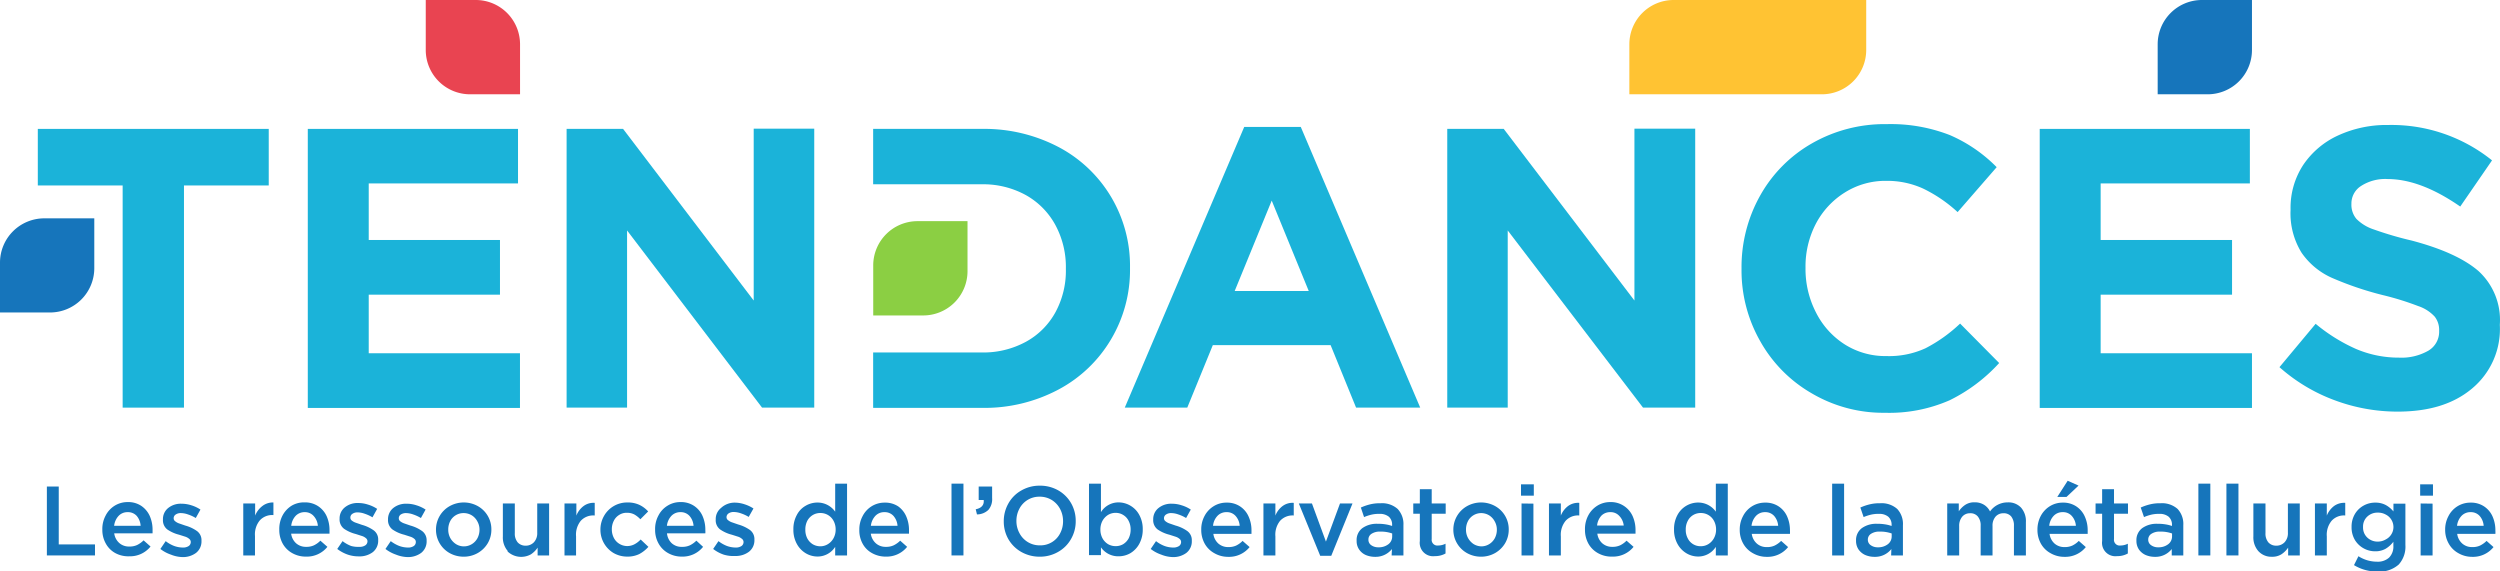 <svg xmlns="http://www.w3.org/2000/svg" viewBox="0 0 320.02 73.14"><defs><style>.cls-1{fill:#1bb3d9;}.cls-2{fill:#1675bb;}.cls-3{fill:#8bcf43;}.cls-4{fill:#ffc333;}.cls-5{fill:#e94451;}</style></defs><title>logo_tendances_1</title><g id="Calque_2" data-name="Calque 2"><g id="Calque_1-2" data-name="Calque 1"><path class="cls-1" d="M4.84,16.5H34.4v7.24H23.55V52.18H15.7V23.74H4.84Z"/><path class="cls-1" d="M66.31,23.48H47.2v7.24H64v7H47.2v7.5H66.56v7H39.4V16.5H66.31Z"/><path class="cls-1" d="M96.48,38.47v-22h7.75V52.18H97.55L80.27,29.5V52.18H72.53V16.5h7.23Z"/><path class="cls-1" d="M181.8,52.18h-8.21l-3.26-8H155.25l-3.27,8h-8l15.29-35.93h7.24ZM158.05,37.25h9.48l-4.74-11.57Z"/><path class="cls-1" d="M209.22,38.47v-22H217V52.18h-6.68L193,29.5V52.18h-7.74V16.5h7.23Z"/><path class="cls-1" d="M231.9,50.34a17.62,17.62,0,0,1-6.57-6.65,18.31,18.31,0,0,1-2.4-9.25v-.1a18.71,18.71,0,0,1,2.37-9.28,17.55,17.55,0,0,1,6.63-6.7,18.73,18.73,0,0,1,9.6-2.47,20.78,20.78,0,0,1,8.06,1.4,18.89,18.89,0,0,1,6,4.11l-5,5.75a18.08,18.08,0,0,0-4.39-3,11.09,11.09,0,0,0-4.74-1,9.73,9.73,0,0,0-5.32,1.5,10.41,10.41,0,0,0-3.7,4,11.84,11.84,0,0,0-1.32,5.58v.1A12.13,12.13,0,0,0,232.46,40a10.35,10.35,0,0,0,3.67,4.08,9.71,9.71,0,0,0,5.35,1.5,11.19,11.19,0,0,0,5-1,19.26,19.26,0,0,0,4.43-3.16l5,5.05a21.19,21.19,0,0,1-6.35,4.77,19.26,19.26,0,0,1-8.28,1.6A18.06,18.06,0,0,1,231.9,50.34Z"/><path class="cls-1" d="M288,23.48H268.9v7.24h16.82v7H268.9v7.5h19.37v7H261.1V16.5H288Z"/><path class="cls-1" d="M298.87,51.24A22.2,22.2,0,0,1,291.79,47l4.63-5.55a22,22,0,0,0,5.15,3.21,13.92,13.92,0,0,0,5.51,1.12,6.94,6.94,0,0,0,3.77-.89,2.81,2.81,0,0,0,1.38-2.48v-.1a2.75,2.75,0,0,0-.57-1.78,5,5,0,0,0-2.11-1.35,36.55,36.55,0,0,0-4.51-1.4,41.39,41.39,0,0,1-6.55-2.22,9.31,9.31,0,0,1-3.87-3.21,9.56,9.56,0,0,1-1.41-5.48v-.1a10,10,0,0,1,1.61-5.64,10.78,10.78,0,0,1,4.43-3.77A14.82,14.82,0,0,1,305.7,16,20.52,20.52,0,0,1,319,20.53l-4.07,5.91q-5.06-3.51-9.28-3.52a5.7,5.7,0,0,0-3.39.87A2.66,2.66,0,0,0,301,26v.11a2.81,2.81,0,0,0,.64,1.91,5.57,5.57,0,0,0,2.22,1.35,44.89,44.89,0,0,0,4.84,1.42q5.81,1.53,8.56,3.9A8.48,8.48,0,0,1,320,41.53v.1a9.9,9.9,0,0,1-3.59,8.13c-2.4,2-5.56,2.93-9.51,2.93A23,23,0,0,1,298.87,51.24Z"/><path class="cls-2" d="M5.67,27.95h6.4a0,0,0,0,1,0,0v6.4A5.67,5.67,0,0,1,6.4,40H0a0,0,0,0,1,0,0v-6.4A5.67,5.67,0,0,1,5.67,27.95Z"/><path class="cls-1" d="M142.22,25.19a17.11,17.11,0,0,0-6.72-6.37,20.45,20.45,0,0,0-9.81-2.32H111.77v7.09h13.92a11.3,11.3,0,0,1,5.6,1.37,9.66,9.66,0,0,1,3.8,3.83,11.29,11.29,0,0,1,1.35,5.55v.1A11.13,11.13,0,0,1,135.09,40a9.51,9.51,0,0,1-3.8,3.77,11.4,11.4,0,0,1-5.6,1.35H111.77v7.09h13.92a20.13,20.13,0,0,0,9.81-2.35,17.16,17.16,0,0,0,6.72-6.42,17.36,17.36,0,0,0,2.43-9.07v-.1A17.26,17.26,0,0,0,142.22,25.19Z"/><path class="cls-3" d="M117.45,28.31h6.4a0,0,0,0,1,0,0v6.4a5.67,5.67,0,0,1-5.67,5.67h-6.4a0,0,0,0,1,0,0V34A5.67,5.67,0,0,1,117.45,28.31Z"/><path class="cls-2" d="M281.87,0h6.4a0,0,0,0,1,0,0V6.4a5.67,5.67,0,0,1-5.67,5.67h-6.4a0,0,0,0,1,0,0V5.67A5.67,5.67,0,0,1,281.87,0Z"/><path class="cls-2" d="M7.52,62.28v7.41h4.64V71.1H6V62.28Z"/><path class="cls-2" d="M14.78,70.81a3.07,3.07,0,0,1-1.23-1.22,3.53,3.53,0,0,1-.45-1.79v0A3.6,3.6,0,0,1,13.52,66a3.18,3.18,0,0,1,1.15-1.26,3.13,3.13,0,0,1,1.68-.47,3,3,0,0,1,1.74.49,3.1,3.1,0,0,1,1.08,1.29,4.38,4.38,0,0,1,.36,1.8c0,.08,0,.22,0,.42H14.62a2,2,0,0,0,.65,1.24,1.84,1.84,0,0,0,1.27.45,2.25,2.25,0,0,0,1-.19,3.13,3.13,0,0,0,.84-.6l.89.79a3.36,3.36,0,0,1-2.72,1.25A3.48,3.48,0,0,1,14.78,70.81Zm2.73-4.76a1.5,1.5,0,0,0-1.17-.49,1.54,1.54,0,0,0-1.16.48,2.2,2.2,0,0,0-.57,1.27H18A2.15,2.15,0,0,0,17.51,66.05Z"/><path class="cls-2" d="M21.89,71a4.58,4.58,0,0,1-1.36-.73l.68-1a4.12,4.12,0,0,0,1.09.62,3.36,3.36,0,0,0,1.09.2,1.3,1.3,0,0,0,.76-.19.62.62,0,0,0,.27-.52v0a.51.51,0,0,0-.2-.4,1.5,1.5,0,0,0-.44-.26l-.85-.27a4.68,4.68,0,0,1-1.52-.68,1.48,1.48,0,0,1-.55-1.27v0a1.8,1.8,0,0,1,.67-1.47,2.56,2.56,0,0,1,1.69-.55,4.14,4.14,0,0,1,1.27.2,4.5,4.5,0,0,1,1.17.55l-.6,1.08a4.81,4.81,0,0,0-1-.46,2.79,2.79,0,0,0-.9-.17,1.12,1.12,0,0,0-.68.19.56.56,0,0,0-.25.48v0a.47.47,0,0,0,.2.38,1.58,1.58,0,0,0,.46.26l.84.29a4.77,4.77,0,0,1,1.5.71,1.43,1.43,0,0,1,.56,1.23v0a1.86,1.86,0,0,1-.69,1.55,2.79,2.79,0,0,1-1.77.54A4.21,4.21,0,0,1,21.89,71Z"/><path class="cls-2" d="M32.66,64.45V66a2.89,2.89,0,0,1,.92-1.22A2.19,2.19,0,0,1,35,64.32v1.61h-.09a2.13,2.13,0,0,0-1.65.68,2.81,2.81,0,0,0-.62,2V71.1H31.14V64.45Z"/><path class="cls-2" d="M37.42,70.81a3.14,3.14,0,0,1-1.23-1.22,3.62,3.62,0,0,1-.44-1.79v0A3.71,3.71,0,0,1,36.16,66a3.28,3.28,0,0,1,1.16-1.26A3.1,3.1,0,0,1,39,64.31a3,3,0,0,1,1.73.49,3.05,3.05,0,0,1,1.09,1.29,4.38,4.38,0,0,1,.36,1.8c0,.08,0,.22,0,.42H37.27a2,2,0,0,0,.64,1.24,1.88,1.88,0,0,0,1.27.45,2.27,2.27,0,0,0,1-.19,2.94,2.94,0,0,0,.83-.6l.9.79a3.37,3.37,0,0,1-2.72,1.25A3.51,3.51,0,0,1,37.42,70.81Zm2.73-4.76A1.48,1.48,0,0,0,39,65.56a1.57,1.57,0,0,0-1.16.48,2.19,2.19,0,0,0-.56,1.27h3.41A2.09,2.09,0,0,0,40.15,66.05Z"/><path class="cls-2" d="M44.53,71a4.84,4.84,0,0,1-1.36-.73l.68-1a4.34,4.34,0,0,0,1.1.62A3.35,3.35,0,0,0,46,70a1.28,1.28,0,0,0,.76-.19.63.63,0,0,0,.28-.52v0a.51.51,0,0,0-.2-.4,1.43,1.43,0,0,0-.45-.26l-.84-.27a4.68,4.68,0,0,1-1.52-.68,1.49,1.49,0,0,1-.56-1.27v0a1.81,1.81,0,0,1,.68-1.47,2.55,2.55,0,0,1,1.69-.55,4,4,0,0,1,1.26.2,4.41,4.41,0,0,1,1.18.55l-.6,1.08a5.07,5.07,0,0,0-1-.46,2.79,2.79,0,0,0-.9-.17,1.12,1.12,0,0,0-.68.19.56.56,0,0,0-.25.48v0a.46.46,0,0,0,.19.38,1.63,1.63,0,0,0,.47.26l.84.29a4.77,4.77,0,0,1,1.5.71,1.43,1.43,0,0,1,.56,1.23v0a1.86,1.86,0,0,1-.69,1.55,2.8,2.8,0,0,1-1.78.54A4.29,4.29,0,0,1,44.53,71Z"/><path class="cls-2" d="M50.7,71a4.7,4.7,0,0,1-1.36-.73l.68-1a4.34,4.34,0,0,0,1.1.62,3.35,3.35,0,0,0,1.08.2,1.28,1.28,0,0,0,.76-.19.62.62,0,0,0,.27-.52v0a.5.5,0,0,0-.19-.4,1.43,1.43,0,0,0-.45-.26l-.84-.27a4.59,4.59,0,0,1-1.52-.68,1.49,1.49,0,0,1-.56-1.27v0a1.83,1.83,0,0,1,.67-1.47,2.59,2.59,0,0,1,1.7-.55,4,4,0,0,1,1.26.2,4.56,4.56,0,0,1,1.18.55l-.6,1.08a5.07,5.07,0,0,0-1-.46,2.79,2.79,0,0,0-.9-.17,1.18,1.18,0,0,0-.69.19.57.57,0,0,0-.24.48v0a.46.46,0,0,0,.19.38,1.63,1.63,0,0,0,.47.26l.84.29a4.77,4.77,0,0,1,1.5.71,1.45,1.45,0,0,1,.56,1.23v0a1.86,1.86,0,0,1-.69,1.55,2.82,2.82,0,0,1-1.78.54A4.25,4.25,0,0,1,50.7,71Z"/><path class="cls-2" d="M57.54,70.79a3.42,3.42,0,0,1-1.73-3v0a3.44,3.44,0,0,1,1.75-3,3.7,3.7,0,0,1,3.61,0,3.39,3.39,0,0,1,1.73,3v0a3.41,3.41,0,0,1-.46,1.74,3.51,3.51,0,0,1-1.28,1.26,3.6,3.6,0,0,1-1.82.47A3.65,3.65,0,0,1,57.54,70.79Zm2.88-1.15a2,2,0,0,0,.71-.77,2.33,2.33,0,0,0,.25-1.06v0a2.14,2.14,0,0,0-.27-1.06,2.05,2.05,0,0,0-.73-.79,2,2,0,0,0-1-.28,1.92,1.92,0,0,0-1.05.28,1.89,1.89,0,0,0-.71.77,2.33,2.33,0,0,0-.24,1.06v0a2.21,2.21,0,0,0,.26,1.08,2.18,2.18,0,0,0,.73.78,1.9,1.9,0,0,0,1,.29A1.93,1.93,0,0,0,60.42,69.64Z"/><path class="cls-2" d="M65,70.54a2.65,2.65,0,0,1-.63-1.86V64.45H65.9v3.78a1.74,1.74,0,0,0,.37,1.2,1.33,1.33,0,0,0,1,.42,1.42,1.42,0,0,0,1.08-.44,1.68,1.68,0,0,0,.42-1.21V64.45h1.52V71.1H68.82v-1a3.06,3.06,0,0,1-.86.86,2.55,2.55,0,0,1-3-.38Z"/><path class="cls-2" d="M73.78,64.45V66a2.81,2.81,0,0,1,.92-1.22,2.14,2.14,0,0,1,1.43-.41v1.61H76a2.16,2.16,0,0,0-1.65.68,2.81,2.81,0,0,0-.61,2V71.1H72.26V64.45Z"/><path class="cls-2" d="M78.54,70.79a3.46,3.46,0,0,1-1.68-3v0a3.49,3.49,0,0,1,.45-1.73,3.39,3.39,0,0,1,3-1.74,3.49,3.49,0,0,1,1.52.3,3.54,3.54,0,0,1,1.14.85l-1,1a3.26,3.26,0,0,0-.78-.62,2,2,0,0,0-.94-.21,1.75,1.75,0,0,0-1,.28,1.84,1.84,0,0,0-.69.77,2.33,2.33,0,0,0-.24,1.06v0a2.33,2.33,0,0,0,.25,1.09,1.88,1.88,0,0,0,.71.77,1.92,1.92,0,0,0,1,.29,2,2,0,0,0,.92-.22,3,3,0,0,0,.81-.62L83,70a4.24,4.24,0,0,1-1.18.93,3.44,3.44,0,0,1-1.54.32A3.5,3.5,0,0,1,78.54,70.79Z"/><path class="cls-2" d="M85.54,70.81a3.14,3.14,0,0,1-1.23-1.22,3.53,3.53,0,0,1-.45-1.79v0A3.6,3.6,0,0,1,84.28,66a3.13,3.13,0,0,1,1.16-1.26,3.07,3.07,0,0,1,1.67-.47,3,3,0,0,1,1.74.49,3,3,0,0,1,1.08,1.29,4.38,4.38,0,0,1,.36,1.8,3.94,3.94,0,0,1,0,.42H85.38A2,2,0,0,0,86,69.55,1.84,1.84,0,0,0,87.3,70a2.25,2.25,0,0,0,1-.19,3.13,3.13,0,0,0,.84-.6L90,70a3.36,3.36,0,0,1-2.72,1.25A3.5,3.5,0,0,1,85.54,70.81Zm2.73-4.76a1.5,1.5,0,0,0-1.17-.49,1.55,1.55,0,0,0-1.16.48,2.2,2.2,0,0,0-.57,1.27h3.41A2.15,2.15,0,0,0,88.27,66.05Z"/><path class="cls-2" d="M92.65,71a4.58,4.58,0,0,1-1.36-.73l.68-1a4.29,4.29,0,0,0,1.09.62,3.36,3.36,0,0,0,1.09.2,1.3,1.3,0,0,0,.76-.19.62.62,0,0,0,.27-.52v0a.51.51,0,0,0-.2-.4,1.5,1.5,0,0,0-.44-.26l-.85-.27a4.62,4.62,0,0,1-1.51-.68,1.46,1.46,0,0,1-.56-1.27v0a1.8,1.8,0,0,1,.67-1.47A2.56,2.56,0,0,1,94,64.34a4.1,4.1,0,0,1,1.27.2,4.72,4.72,0,0,1,1.18.55l-.61,1.08a5,5,0,0,0-1-.46,2.89,2.89,0,0,0-.9-.17,1.13,1.13,0,0,0-.69.19.58.58,0,0,0-.25.48v0a.47.47,0,0,0,.2.38,1.58,1.58,0,0,0,.46.26l.84.29a4.94,4.94,0,0,1,1.51.71,1.45,1.45,0,0,1,.56,1.23v0a1.84,1.84,0,0,1-.7,1.55,2.79,2.79,0,0,1-1.77.54A4.21,4.21,0,0,1,92.65,71Z"/><path class="cls-2" d="M103.14,70.82a3.14,3.14,0,0,1-1.14-1.2,3.71,3.71,0,0,1-.44-1.84v0a3.73,3.73,0,0,1,.43-1.84,2.88,2.88,0,0,1,1.14-1.2,3,3,0,0,1,1.52-.41,2.75,2.75,0,0,1,2.26,1.17V61.91h1.52V71.1h-1.52V70a2.66,2.66,0,0,1-2.26,1.24A2.93,2.93,0,0,1,103.14,70.82ZM106,69.64a2,2,0,0,0,.7-.75,2.25,2.25,0,0,0,.27-1.11v0a2.28,2.28,0,0,0-.27-1.11,1.88,1.88,0,0,0-1.66-1,1.87,1.87,0,0,0-1,.26,1.92,1.92,0,0,0-.7.74,2.41,2.41,0,0,0-.25,1.13v0a2.37,2.37,0,0,0,.25,1.12,2,2,0,0,0,.7.75,1.92,1.92,0,0,0,1,.26A1.84,1.84,0,0,0,106,69.64Z"/><path class="cls-2" d="M111.64,70.81a3,3,0,0,1-1.22-1.22A3.53,3.53,0,0,1,110,67.8v0a3.6,3.6,0,0,1,.42-1.73,3.18,3.18,0,0,1,1.15-1.26,3.13,3.13,0,0,1,1.68-.47,3,3,0,0,1,1.74.49A3.1,3.1,0,0,1,116,66.09a4.38,4.38,0,0,1,.36,1.8c0,.08,0,.22,0,.42h-4.89a2,2,0,0,0,.65,1.24,1.84,1.84,0,0,0,1.27.45,2.25,2.25,0,0,0,1-.19,3.13,3.13,0,0,0,.84-.6l.89.79a3.36,3.36,0,0,1-2.72,1.25A3.54,3.54,0,0,1,111.64,70.81Zm2.74-4.76a1.5,1.5,0,0,0-1.17-.49,1.54,1.54,0,0,0-1.16.48,2.2,2.2,0,0,0-.57,1.27h3.41A2.15,2.15,0,0,0,114.38,66.05Z"/><path class="cls-2" d="M123.33,61.91V71.1H121.8V61.91Z"/><path class="cls-2" d="M125.92,64h-.64V62.28H127v1.48a2.09,2.09,0,0,1-.48,1.51,2.12,2.12,0,0,1-1.46.58l-.16-.66C125.62,65.05,126,64.65,125.92,64Z"/><path class="cls-2" d="M130.71,70.64A4.4,4.4,0,0,1,129.07,69a4.57,4.57,0,0,1-.58-2.27v0a4.61,4.61,0,0,1,.59-2.28,4.31,4.31,0,0,1,1.65-1.66,4.64,4.64,0,0,1,2.38-.62,4.7,4.7,0,0,1,2.37.61,4.4,4.4,0,0,1,1.64,1.65,4.54,4.54,0,0,1,.58,2.27v0a4.51,4.51,0,0,1-.59,2.28,4.31,4.31,0,0,1-1.65,1.66,4.64,4.64,0,0,1-2.38.62A4.7,4.7,0,0,1,130.71,70.64Zm3.93-1.23a2.81,2.81,0,0,0,1.06-1.13,3.27,3.27,0,0,0,.38-1.56v0a3.31,3.31,0,0,0-.38-1.57A3,3,0,0,0,134.63,64a2.93,2.93,0,0,0-1.55-.42,2.86,2.86,0,0,0-2.59,1.54,3.27,3.27,0,0,0-.38,1.56v0a3.23,3.23,0,0,0,.39,1.57,2.9,2.9,0,0,0,2.61,1.56A2.83,2.83,0,0,0,134.64,69.41Z"/><path class="cls-2" d="M140.93,70.06v1H139.4V61.91h1.53v3.65a2.64,2.64,0,0,1,2.25-1.25,3,3,0,0,1,1.52.42,3,3,0,0,1,1.14,1.19,3.74,3.74,0,0,1,.44,1.84v0a3.78,3.78,0,0,1-.44,1.85,3.14,3.14,0,0,1-1.14,1.2,3,3,0,0,1-1.52.4A2.68,2.68,0,0,1,140.93,70.06Zm2.86-.41a2,2,0,0,0,.69-.74,2.51,2.51,0,0,0,.25-1.13v0a2.33,2.33,0,0,0-.26-1.11,1.8,1.8,0,0,0-.69-.75,1.78,1.78,0,0,0-.95-.27,1.84,1.84,0,0,0-1,.27,2.08,2.08,0,0,0-.71.76,2.32,2.32,0,0,0-.26,1.1v0a2.33,2.33,0,0,0,.26,1.11,2,2,0,0,0,.71.76,1.93,1.93,0,0,0,1,.26A1.87,1.87,0,0,0,143.79,69.65Z"/><path class="cls-2" d="M148.66,71a4.58,4.58,0,0,1-1.36-.73l.68-1a4.12,4.12,0,0,0,1.09.62,3.35,3.35,0,0,0,1.08.2,1.33,1.33,0,0,0,.77-.19.62.62,0,0,0,.27-.52v0a.51.51,0,0,0-.2-.4,1.43,1.43,0,0,0-.45-.26l-.84-.27a4.68,4.68,0,0,1-1.52-.68,1.49,1.49,0,0,1-.56-1.27v0a1.81,1.81,0,0,1,.68-1.47,2.56,2.56,0,0,1,1.69-.55,4,4,0,0,1,1.26.2,4.41,4.41,0,0,1,1.18.55l-.6,1.08a4.81,4.81,0,0,0-1-.46,2.79,2.79,0,0,0-.9-.17,1.12,1.12,0,0,0-.68.19.56.56,0,0,0-.25.48v0a.47.47,0,0,0,.2.38,1.58,1.58,0,0,0,.46.26l.84.29a4.77,4.77,0,0,1,1.5.71,1.43,1.43,0,0,1,.56,1.23v0a1.86,1.86,0,0,1-.69,1.55,2.79,2.79,0,0,1-1.77.54A4.21,4.21,0,0,1,148.66,71Z"/><path class="cls-2" d="M155.44,70.81a3.14,3.14,0,0,1-1.23-1.22,3.62,3.62,0,0,1-.44-1.79v0a3.59,3.59,0,0,1,.41-1.73,3.2,3.2,0,0,1,1.16-1.26,3.07,3.07,0,0,1,1.67-.47,3,3,0,0,1,1.74.49,3,3,0,0,1,1.08,1.29,4.23,4.23,0,0,1,.37,1.8q0,.12,0,.42h-4.88a2,2,0,0,0,.64,1.24,1.88,1.88,0,0,0,1.27.45,2.33,2.33,0,0,0,1-.19,2.94,2.94,0,0,0,.83-.6l.9.79a3.37,3.37,0,0,1-2.72,1.25A3.51,3.51,0,0,1,155.44,70.81Zm2.73-4.76a1.48,1.48,0,0,0-1.17-.49,1.55,1.55,0,0,0-1.16.48,2.13,2.13,0,0,0-.56,1.27h3.41A2.09,2.09,0,0,0,158.17,66.05Z"/><path class="cls-2" d="M163.26,64.45V66a2.81,2.81,0,0,1,.92-1.22,2.14,2.14,0,0,1,1.43-.41v1.61h-.09a2.16,2.16,0,0,0-1.65.68,2.81,2.81,0,0,0-.61,2V71.1h-1.53V64.45Z"/><path class="cls-2" d="M167.94,64.45l1.79,4.88,1.8-4.88h1.6l-2.72,6.7H169l-2.74-6.7Z"/><path class="cls-2" d="M178.18,70.28a2.68,2.68,0,0,1-2.16,1,3.06,3.06,0,0,1-1.18-.23,2,2,0,0,1-.86-.71,1.86,1.86,0,0,1-.32-1.11v0a1.89,1.89,0,0,1,.74-1.63,3.15,3.15,0,0,1,1.95-.55,5.75,5.75,0,0,1,1,.07,4.58,4.58,0,0,1,.85.21v-.13a1.34,1.34,0,0,0-.42-1.06,1.83,1.83,0,0,0-1.22-.36,4.07,4.07,0,0,0-1,.1,6.15,6.15,0,0,0-.95.31l-.41-1.22a7,7,0,0,1,1.19-.41,5.41,5.41,0,0,1,1.34-.14,3,3,0,0,1,2.18.73,2.81,2.81,0,0,1,.74,2.08V71.1h-1.51Zm-1.49-2.23a1.91,1.91,0,0,0-1.12.28.85.85,0,0,0-.4.75v0a.83.83,0,0,0,.36.71,1.52,1.52,0,0,0,.92.27,2,2,0,0,0,1.27-.39,1.23,1.23,0,0,0,.49-1v-.38A4.29,4.29,0,0,0,176.69,68.05Z"/><path class="cls-2" d="M181.75,69.26v-3.5h-.84V64.45h.84V62.62h1.52v1.83h1.79v1.31h-1.79V69a.73.73,0,0,0,.82.83,2.14,2.14,0,0,0,.95-.23v1.25a2.74,2.74,0,0,1-1.38.34A1.71,1.71,0,0,1,181.75,69.26Z"/><path class="cls-2" d="M187.77,70.79a3.42,3.42,0,0,1-1.73-3v0a3.44,3.44,0,0,1,1.75-3,3.7,3.7,0,0,1,3.61,0,3.39,3.39,0,0,1,1.73,3v0a3.41,3.41,0,0,1-.46,1.74,3.51,3.51,0,0,1-1.28,1.26,3.6,3.6,0,0,1-1.82.47A3.65,3.65,0,0,1,187.77,70.79Zm2.88-1.15a2,2,0,0,0,.71-.77,2.33,2.33,0,0,0,.25-1.06v0a2.14,2.14,0,0,0-.27-1.06,2.05,2.05,0,0,0-.73-.79,2,2,0,0,0-1-.28,1.92,1.92,0,0,0-1,.28,1.89,1.89,0,0,0-.71.77,2.33,2.33,0,0,0-.24,1.06v0a2.21,2.21,0,0,0,.26,1.08,2.25,2.25,0,0,0,.72.78,2,2,0,0,0,1,.29A1.93,1.93,0,0,0,190.65,69.64Z"/><path class="cls-2" d="M196.34,62v1.45H194.7V62Zm-.05,2.47V71.1h-1.52V64.45Z"/><path class="cls-2" d="M199.8,64.45V66a2.89,2.89,0,0,1,.92-1.22,2.17,2.17,0,0,1,1.44-.41v1.61h-.09a2.13,2.13,0,0,0-1.65.68,2.81,2.81,0,0,0-.62,2V71.1h-1.52V64.45Z"/><path class="cls-2" d="M204.56,70.81a3.14,3.14,0,0,1-1.23-1.22,3.62,3.62,0,0,1-.44-1.79v0A3.71,3.71,0,0,1,203.3,66a3.28,3.28,0,0,1,1.16-1.26,3.1,3.1,0,0,1,1.68-.47,3,3,0,0,1,1.73.49A3.05,3.05,0,0,1,209,66.09a4.38,4.38,0,0,1,.36,1.8c0,.08,0,.22,0,.42h-4.89a2,2,0,0,0,.64,1.24,1.88,1.88,0,0,0,1.27.45,2.3,2.3,0,0,0,1-.19,2.94,2.94,0,0,0,.83-.6l.9.79a3.37,3.37,0,0,1-2.72,1.25A3.51,3.51,0,0,1,204.56,70.81Zm2.73-4.76a1.48,1.48,0,0,0-1.17-.49A1.55,1.55,0,0,0,205,66a2.19,2.19,0,0,0-.56,1.27h3.41A2.09,2.09,0,0,0,207.29,66.05Z"/><path class="cls-2" d="M215.87,70.82a3.14,3.14,0,0,1-1.14-1.2,3.71,3.71,0,0,1-.44-1.84v0a3.73,3.73,0,0,1,.43-1.84,3,3,0,0,1,2.66-1.61,2.75,2.75,0,0,1,2.26,1.17V61.91h1.53V71.1h-1.53V70a2.66,2.66,0,0,1-2.26,1.24A2.93,2.93,0,0,1,215.87,70.82Zm2.83-1.18a2,2,0,0,0,.7-.75,2.25,2.25,0,0,0,.27-1.11v0a2.28,2.28,0,0,0-.27-1.11,1.88,1.88,0,0,0-1.66-1,1.87,1.87,0,0,0-1,.26,1.83,1.83,0,0,0-.69.74,2.3,2.3,0,0,0-.26,1.13v0a2.26,2.26,0,0,0,.26,1.12,1.81,1.81,0,0,0,1.65,1A1.81,1.81,0,0,0,218.7,69.64Z"/><path class="cls-2" d="M224.38,70.81a3.14,3.14,0,0,1-1.23-1.22,3.53,3.53,0,0,1-.45-1.79v0a3.6,3.6,0,0,1,.42-1.73,3.18,3.18,0,0,1,1.15-1.26,3.13,3.13,0,0,1,1.68-.47,3,3,0,0,1,1.74.49,3,3,0,0,1,1.08,1.29,4.38,4.38,0,0,1,.36,1.8,3.94,3.94,0,0,1,0,.42h-4.89a2,2,0,0,0,.65,1.24,1.84,1.84,0,0,0,1.27.45,2.25,2.25,0,0,0,1-.19,3.13,3.13,0,0,0,.84-.6l.89.79a3.36,3.36,0,0,1-2.72,1.25A3.48,3.48,0,0,1,224.38,70.81Zm2.73-4.76a1.5,1.5,0,0,0-1.17-.49,1.54,1.54,0,0,0-1.16.48,2.2,2.2,0,0,0-.57,1.27h3.41A2.15,2.15,0,0,0,227.11,66.05Z"/><path class="cls-2" d="M236.06,61.91V71.1h-1.53V61.91Z"/><path class="cls-2" d="M242.11,70.28a2.64,2.64,0,0,1-2.15,1,3,3,0,0,1-1.18-.23,2.09,2.09,0,0,1-.87-.71,1.93,1.93,0,0,1-.32-1.11v0a1.9,1.9,0,0,1,.75-1.63,3.15,3.15,0,0,1,1.95-.55,5.9,5.9,0,0,1,1,.07,4.58,4.58,0,0,1,.85.21v-.13a1.35,1.35,0,0,0-.43-1.06,1.8,1.8,0,0,0-1.21-.36,4.16,4.16,0,0,0-1,.1,6.05,6.05,0,0,0-.94.31l-.42-1.22a6.82,6.82,0,0,1,1.2-.41,5.32,5.32,0,0,1,1.33-.14,3,3,0,0,1,2.19.73,2.81,2.81,0,0,1,.73,2.08V71.1h-1.51Zm-1.48-2.23a1.91,1.91,0,0,0-1.12.28.86.86,0,0,0-.41.75v0a.83.83,0,0,0,.37.71,1.5,1.5,0,0,0,.92.27,2,2,0,0,0,1.26-.39,1.24,1.24,0,0,0,.5-1v-.38A4.29,4.29,0,0,0,240.63,68.05Z"/><path class="cls-2" d="M250.74,64.45v1a3,3,0,0,1,.85-.84,2.08,2.08,0,0,1,1.17-.31,2.23,2.23,0,0,1,1.2.31,2.1,2.1,0,0,1,.78.86A2.74,2.74,0,0,1,257,64.31a2.19,2.19,0,0,1,1.71.67,2.61,2.61,0,0,1,.62,1.87V71.1H257.8V67.32a1.86,1.86,0,0,0-.35-1.21,1.24,1.24,0,0,0-1-.41,1.31,1.31,0,0,0-1,.43,1.74,1.74,0,0,0-.39,1.21V71.1h-1.52V67.31a1.76,1.76,0,0,0-.36-1.19,1.21,1.21,0,0,0-1-.42,1.28,1.28,0,0,0-1,.44,1.81,1.81,0,0,0-.39,1.22V71.1h-1.53V64.45Z"/><path class="cls-2" d="M262.48,70.81a3.14,3.14,0,0,1-1.23-1.22,3.62,3.62,0,0,1-.44-1.79v0a3.71,3.71,0,0,1,.41-1.73,3.28,3.28,0,0,1,1.16-1.26,3.09,3.09,0,0,1,1.67-.47,3,3,0,0,1,1.74.49,3,3,0,0,1,1.08,1.29,4.23,4.23,0,0,1,.37,1.8q0,.12,0,.42h-4.88a2,2,0,0,0,.64,1.24,1.88,1.88,0,0,0,1.27.45,2.3,2.3,0,0,0,1-.19,2.94,2.94,0,0,0,.83-.6l.9.79a3.37,3.37,0,0,1-2.72,1.25A3.51,3.51,0,0,1,262.48,70.81Zm2.73-4.76a1.48,1.48,0,0,0-1.17-.49,1.55,1.55,0,0,0-1.16.48,2.13,2.13,0,0,0-.56,1.27h3.41A2.09,2.09,0,0,0,265.21,66.05Zm.86-3.89-1.54,1.45h-1.18l1.33-2.07Z"/><path class="cls-2" d="M269.09,69.26v-3.5h-.84V64.45h.84V62.62h1.52v1.83h1.79v1.31h-1.79V69a.73.73,0,0,0,.82.83,2.14,2.14,0,0,0,.95-.23v1.25a2.74,2.74,0,0,1-1.38.34A1.71,1.71,0,0,1,269.09,69.26Z"/><path class="cls-2" d="M278,70.28a2.64,2.64,0,0,1-2.15,1,3,3,0,0,1-1.18-.23,2.09,2.09,0,0,1-.87-.71,1.93,1.93,0,0,1-.32-1.11v0a1.9,1.9,0,0,1,.75-1.63,3.15,3.15,0,0,1,1.95-.55,5.9,5.9,0,0,1,1,.07,4.58,4.58,0,0,1,.85.21v-.13a1.35,1.35,0,0,0-.43-1.06,1.8,1.8,0,0,0-1.21-.36,4.16,4.16,0,0,0-1,.1,6.05,6.05,0,0,0-.94.31l-.42-1.22a6.82,6.82,0,0,1,1.2-.41,5.32,5.32,0,0,1,1.33-.14,3,3,0,0,1,2.19.73,2.81,2.81,0,0,1,.73,2.08V71.1H278Zm-1.48-2.23a1.91,1.91,0,0,0-1.12.28.86.86,0,0,0-.41.75v0a.83.83,0,0,0,.37.71,1.5,1.5,0,0,0,.92.27,2,2,0,0,0,1.26-.39,1.24,1.24,0,0,0,.5-1v-.38A4.29,4.29,0,0,0,276.52,68.05Z"/><path class="cls-2" d="M282.94,61.91V71.1h-1.53V61.91Z"/><path class="cls-2" d="M286.54,61.91V71.1H285V61.91Z"/><path class="cls-2" d="M289.08,70.54a2.65,2.65,0,0,1-.63-1.86V64.45H290v3.78a1.74,1.74,0,0,0,.37,1.2,1.31,1.31,0,0,0,1,.42,1.44,1.44,0,0,0,1.08-.44,1.68,1.68,0,0,0,.42-1.21V64.45h1.52V71.1H292.9v-1a3.09,3.09,0,0,1-.87.86,2.2,2.2,0,0,1-1.21.31A2.24,2.24,0,0,1,289.08,70.54Z"/><path class="cls-2" d="M297.85,64.45V66a2.89,2.89,0,0,1,.92-1.22,2.19,2.19,0,0,1,1.44-.41v1.61h-.09a2.13,2.13,0,0,0-1.65.68,2.81,2.81,0,0,0-.62,2V71.1h-1.52V64.45Z"/><path class="cls-2" d="M301.33,72.34l.57-1.14a4.38,4.38,0,0,0,2.36.7,2.15,2.15,0,0,0,1.56-.52,2,2,0,0,0,.55-1.52v-.51a3.43,3.43,0,0,1-1,.9,2.64,2.64,0,0,1-1.33.32,3,3,0,0,1-1.48-.38,3,3,0,0,1-1.12-1.08,3.16,3.16,0,0,1-.42-1.65v0a3.16,3.16,0,0,1,.42-1.65,2.93,2.93,0,0,1,1.12-1.09,3,3,0,0,1,1.48-.38,2.79,2.79,0,0,1,1.34.3,3.37,3.37,0,0,1,1,.83v-1h1.53v5.29a3.41,3.41,0,0,1-.85,2.5,3.68,3.68,0,0,1-2.73.9A5.6,5.6,0,0,1,301.33,72.34Zm4.07-3.29a1.78,1.78,0,0,0,.71-.65,1.74,1.74,0,0,0,.27-.94v0a1.79,1.79,0,0,0-1-1.6,2,2,0,0,0-1-.24,1.89,1.89,0,0,0-1.35.51,1.73,1.73,0,0,0-.54,1.32v0a1.77,1.77,0,0,0,.25,1,1.8,1.8,0,0,0,.69.65,1.91,1.91,0,0,0,.95.23A2,2,0,0,0,305.4,69.05Z"/><path class="cls-2" d="M311.44,62v1.45H309.8V62Zm-.05,2.47V71.1h-1.53V64.45Z"/><path class="cls-2" d="M314.69,70.81a3.14,3.14,0,0,1-1.23-1.22A3.53,3.53,0,0,1,313,67.8v0a3.6,3.6,0,0,1,.42-1.73,3.18,3.18,0,0,1,1.15-1.26,3.13,3.13,0,0,1,1.68-.47,3,3,0,0,1,1.74.49,3,3,0,0,1,1.08,1.29,4.38,4.38,0,0,1,.36,1.8,3.94,3.94,0,0,1,0,.42h-4.89a2,2,0,0,0,.65,1.24,1.84,1.84,0,0,0,1.27.45,2.25,2.25,0,0,0,1-.19,3.13,3.13,0,0,0,.84-.6l.89.79a3.36,3.36,0,0,1-2.72,1.25A3.5,3.5,0,0,1,314.69,70.81Zm2.73-4.76a1.5,1.5,0,0,0-1.17-.49,1.55,1.55,0,0,0-1.16.48,2.2,2.2,0,0,0-.57,1.27h3.41A2.15,2.15,0,0,0,317.42,66.05Z"/><path class="cls-4" d="M214.24,0h24.65a0,0,0,0,1,0,0V6.4a5.67,5.67,0,0,1-5.67,5.67H208.57a0,0,0,0,1,0,0V5.67A5.67,5.67,0,0,1,214.24,0Z"/><path class="cls-5" d="M54.5,0h6.4a5.67,5.67,0,0,1,5.67,5.67v6.4a0,0,0,0,1,0,0h-6.4A5.67,5.67,0,0,1,54.5,6.4V0A0,0,0,0,1,54.5,0Z"/></g></g></svg>